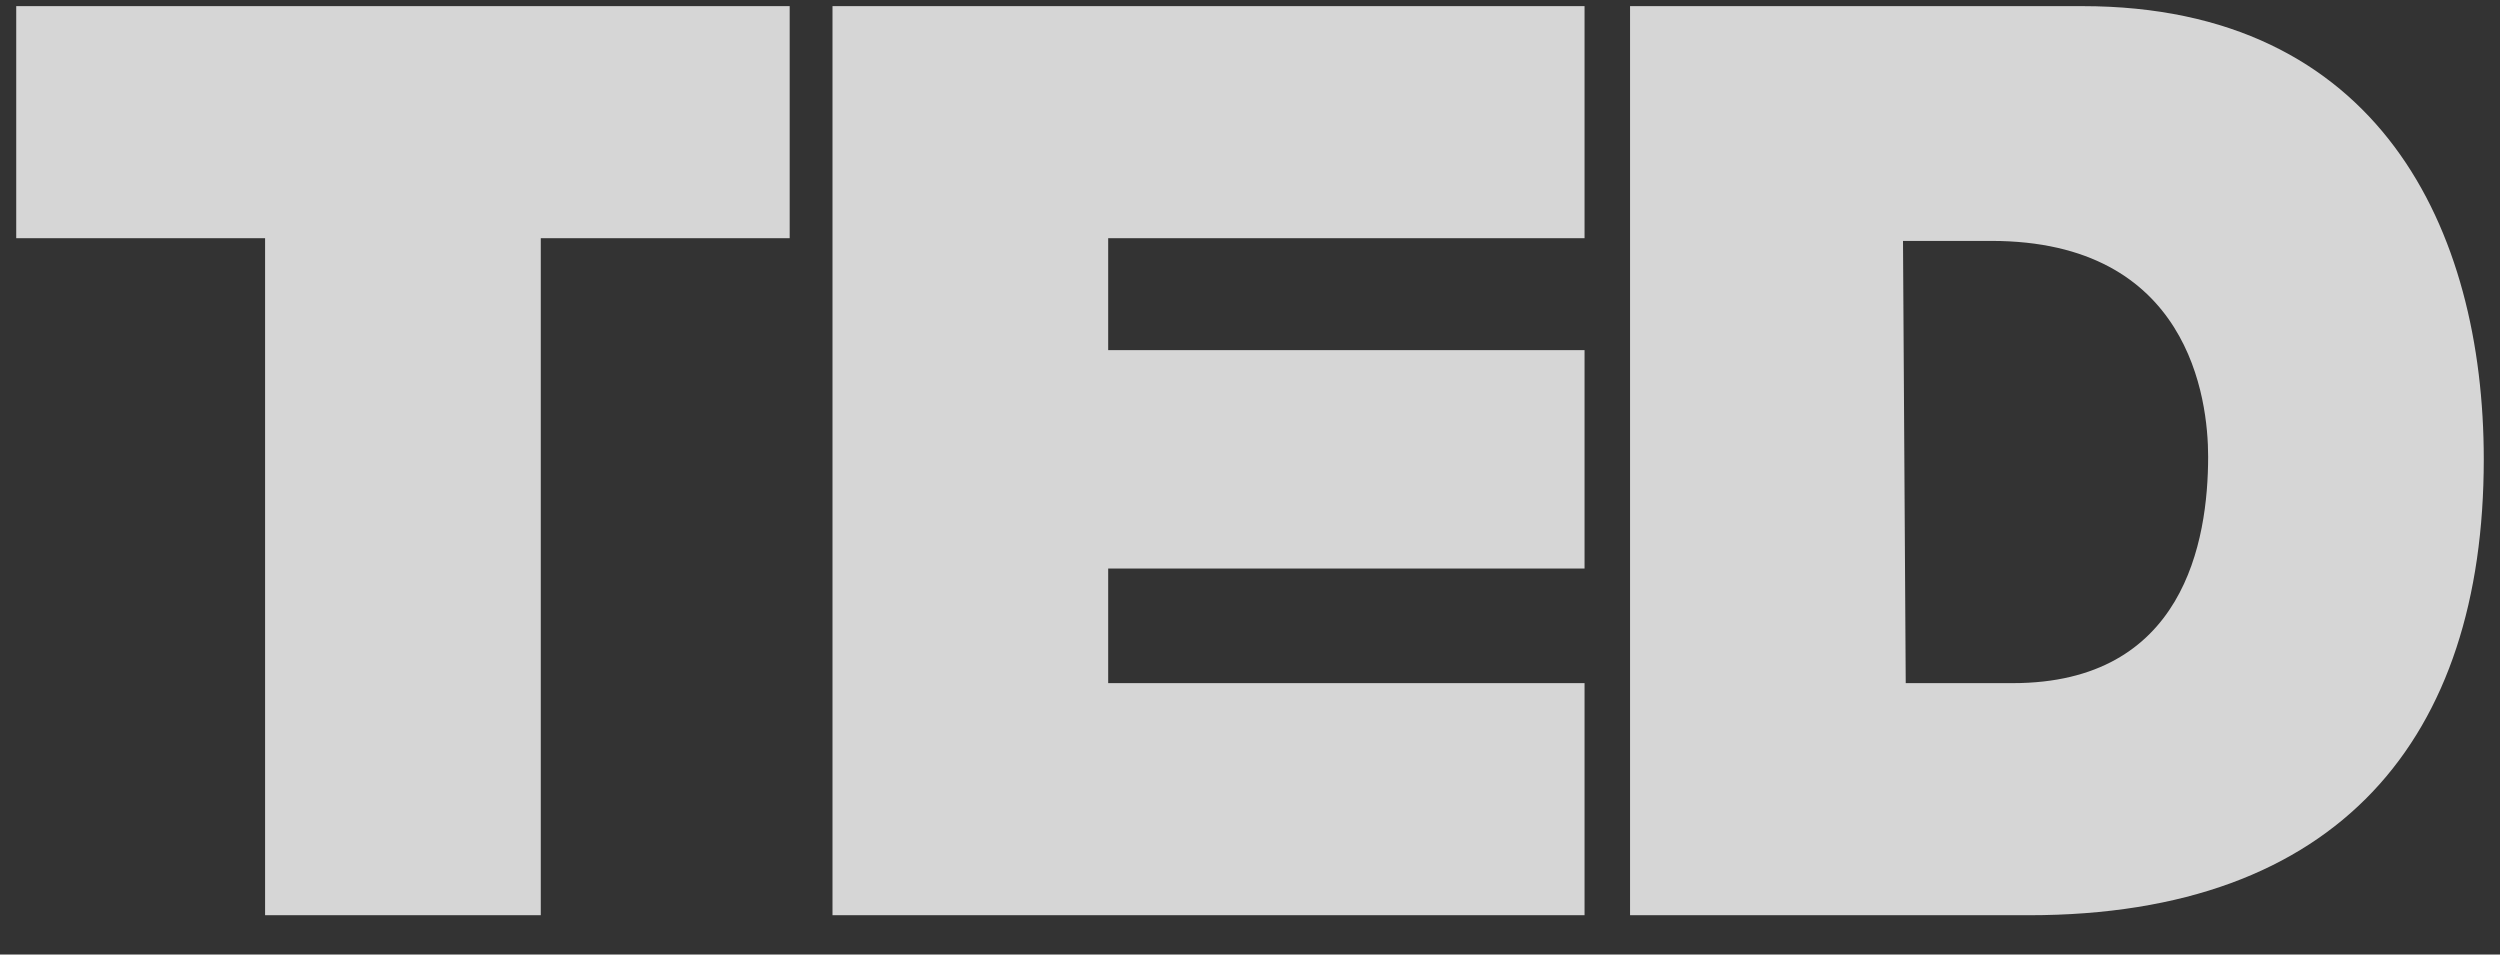 <?xml version="1.0" encoding="UTF-8"?> <svg xmlns="http://www.w3.org/2000/svg" width="55" height="21" viewBox="0 0 55 21" fill="none"><rect x="0" y="0" width="55" height="21" fill="#333333" stroke="none"/><path d="M5.832 5.24H0.357L0.357 0.135H17.373V5.24H11.897V20.135H5.832V5.24ZM18.315 0.135H34.86V5.24H24.38V7.703H34.86V12.507H24.38V15.029H34.86V20.135H18.315V0.135ZM35.861 0.135H45.811C52.347 0.135 54.643 5.06 54.643 10.105C54.643 16.231 51.463 20.135 44.633 20.135H35.861V0.135ZM41.926 15.029H44.28C48.048 15.029 48.579 11.907 48.579 10.045C48.579 8.783 48.167 5.3 43.809 5.3H41.866L41.926 15.029Z" fill="white" fill-opacity="0.8"></path></svg> 